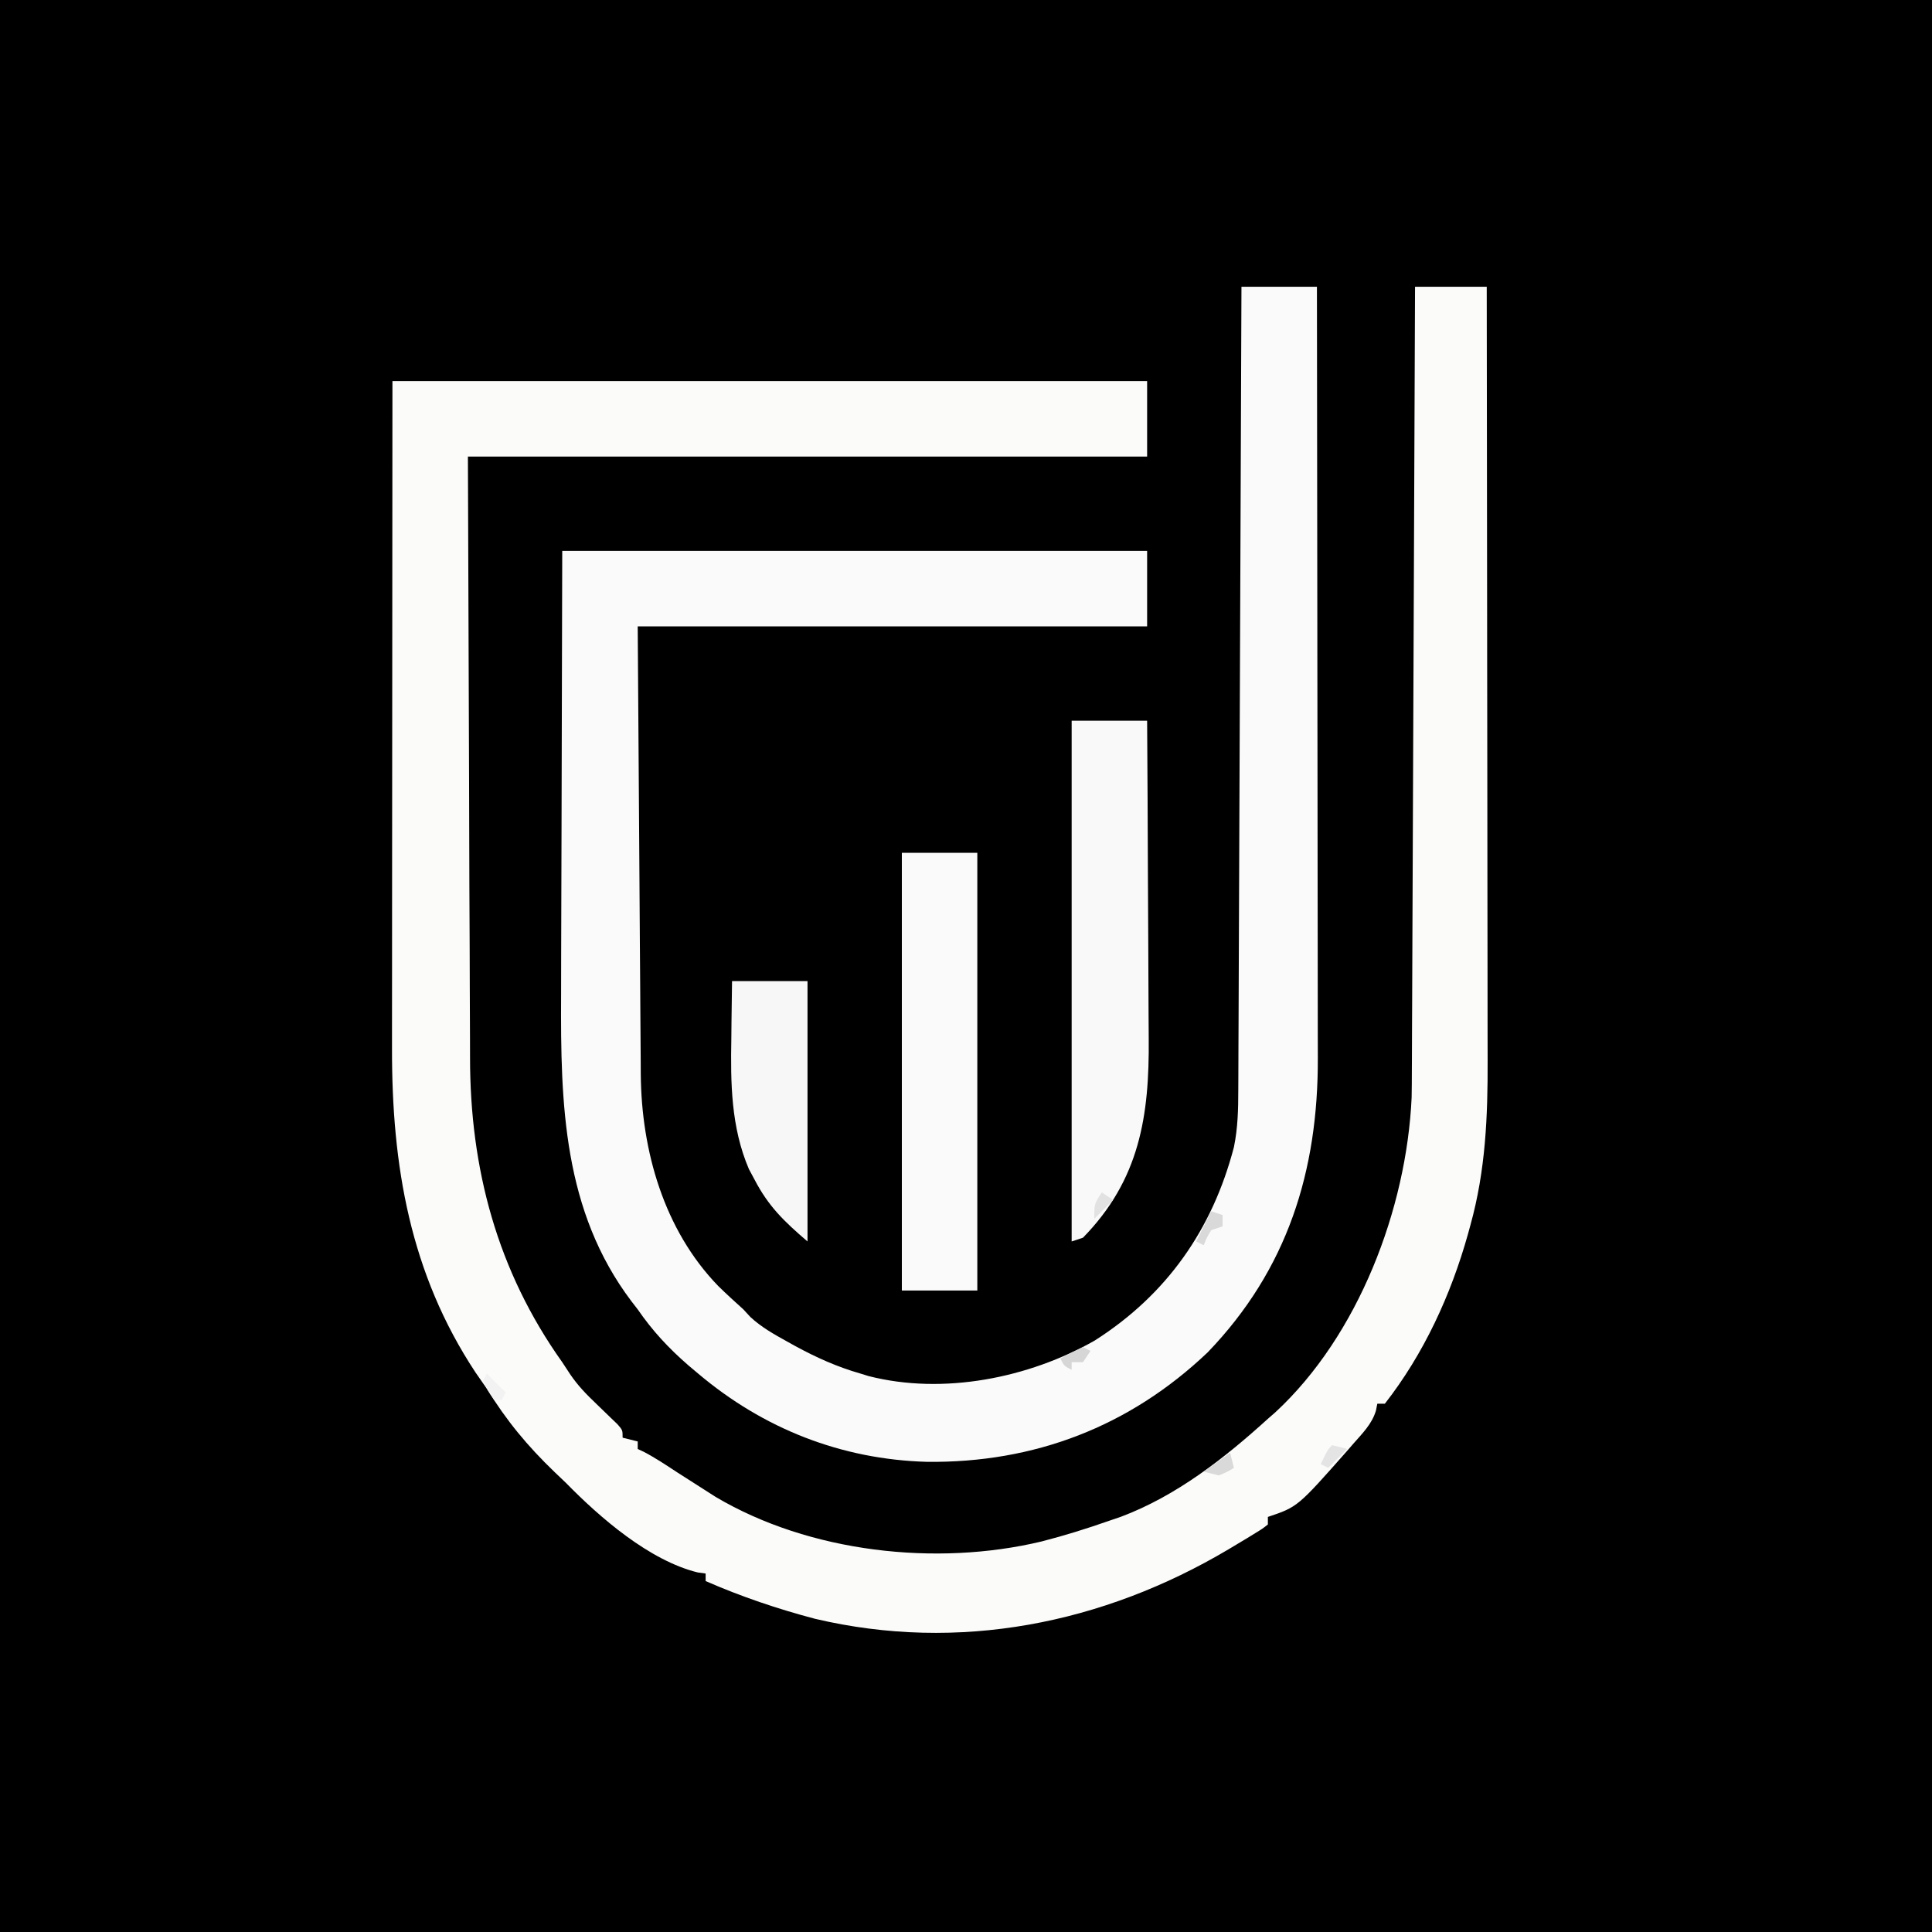 <?xml version="1.0" encoding="UTF-8"?>
<svg version="1.1" xmlns="http://www.w3.org/2000/svg" width="512" height="512">
<rect width="100%" height="100%" fill="#808080" stroke="none"/>
<path d="M0 0 C168.96 0 337.92 0 512 0 C512 168.96 512 337.92 512 512 C343.04 512 174.08 512 0 512 C0 343.04 0 174.08 0 0 Z " fill="#000000" transform="translate(0,0)"/>
<path d="M0 0 C6.27 0 12.54 0 19 0 C19.046 28.947 19.082 57.894 19.104 86.841 C19.106 89.52 19.108 92.2 19.11 94.879 C19.111 95.878 19.111 95.878 19.111 96.897 C19.12 107.654 19.136 118.41 19.154 129.167 C19.173 140.22 19.184 151.273 19.188 162.325 C19.191 168.527 19.197 174.729 19.211 180.93 C19.225 186.777 19.229 192.623 19.226 198.469 C19.227 200.606 19.231 202.743 19.238 204.88 C19.29 219.819 18.711 234.136 14.688 248.625 C14.467 249.429 14.247 250.234 14.02 251.062 C9.509 267.159 2.344 282.756 -8 296 C-8.66 296 -9.32 296 -10 296 C-10.117 296.596 -10.234 297.192 -10.354 297.806 C-11.405 301.376 -13.966 303.875 -16.375 306.625 C-16.909 307.24 -17.444 307.855 -17.994 308.489 C-31.112 323.347 -31.112 323.347 -39 326 C-39 326.66 -39 327.32 -39 328 C-40.398 329.11 -40.398 329.11 -42.375 330.32 C-43.104 330.769 -43.834 331.218 -44.585 331.681 C-45.781 332.396 -45.781 332.396 -47 333.125 C-47.819 333.616 -48.637 334.108 -49.481 334.614 C-82.666 354.304 -120.859 361.977 -159 353 C-168.886 350.398 -178.63 347.095 -188 343 C-188 342.34 -188 341.68 -188 341 C-188.691 340.906 -189.382 340.812 -190.094 340.715 C-202.917 337.561 -216.019 326.175 -225 317 C-226.014 316.027 -227.031 315.057 -228.051 314.09 C-235.201 307.221 -240.794 300.476 -246 292 C-246.995 290.559 -247.995 289.121 -249 287.688 C-266.36 261.412 -271.177 232.843 -271.114 201.873 C-271.113 199.909 -271.113 197.945 -271.114 195.982 C-271.114 190.745 -271.108 185.507 -271.101 180.27 C-271.096 175.348 -271.095 170.426 -271.095 165.503 C-271.089 151.127 -271.075 136.751 -271.062 122.375 C-271.042 90.241 -271.021 58.108 -271 25 C-205 25 -139 25 -71 25 C-71 31.6 -71 38.2 -71 45 C-130.4 45 -189.8 45 -251 45 C-250.845 87.725 -250.845 87.725 -250.688 131.312 C-250.663 140.276 -250.638 149.239 -250.612 158.474 C-250.575 166.573 -250.575 166.573 -250.535 174.672 C-250.517 178.253 -250.507 181.835 -250.503 185.417 C-250.497 190.009 -250.476 194.601 -250.446 199.193 C-250.437 200.863 -250.433 202.534 -250.435 204.205 C-250.457 233.735 -243.211 260.811 -226 285 C-225.31 286.049 -224.621 287.099 -223.91 288.18 C-221.862 291.204 -219.642 293.481 -217 296 C-215.724 297.223 -214.453 298.453 -213.188 299.688 C-212.281 300.56 -212.281 300.56 -211.355 301.449 C-210 303 -210 303 -210 305 C-208.68 305.33 -207.36 305.66 -206 306 C-206 306.66 -206 307.32 -206 308 C-205.475 308.242 -204.951 308.485 -204.41 308.734 C-201.287 310.375 -198.382 312.315 -195.438 314.25 C-192.964 315.843 -190.483 317.422 -188 319 C-187.134 319.554 -186.268 320.109 -185.375 320.68 C-160.489 335.436 -126.88 339.18 -98.987 332.509 C-92.889 330.946 -86.938 329.084 -81 327 C-79.987 326.655 -78.974 326.309 -77.93 325.953 C-63.242 320.43 -50.514 310.455 -39 300 C-38.025 299.149 -38.025 299.149 -37.031 298.281 C-15.025 277.936 -2.247 244.369 -0.902 214.838 C-0.859 212.492 -0.845 210.147 -0.842 207.8 C-0.834 206.46 -0.834 206.46 -0.827 205.094 C-0.812 202.12 -0.803 199.146 -0.795 196.172 C-0.785 194.033 -0.775 191.894 -0.765 189.755 C-0.738 183.96 -0.717 178.165 -0.697 172.37 C-0.675 166.31 -0.647 160.249 -0.621 154.189 C-0.571 142.718 -0.526 131.247 -0.483 119.776 C-0.433 106.714 -0.378 93.653 -0.323 80.591 C-0.209 53.727 -0.103 26.864 0 0 Z " fill="#FBFBFA" transform="translate(375,76)"/>
<path d="M0 0 C6.6 0 13.2 0 20 0 C20.046 28.868 20.082 57.737 20.104 86.605 C20.106 89.276 20.108 91.946 20.11 94.617 C20.11 95.28 20.111 95.944 20.111 96.628 C20.12 106.692 20.134 116.755 20.151 126.819 C20.171 138.505 20.184 150.191 20.188 161.877 C20.191 168.062 20.197 174.247 20.211 180.433 C20.225 186.26 20.229 192.088 20.226 197.915 C20.227 200.048 20.231 202.182 20.238 204.315 C20.341 234.318 12.196 260.404 -8.938 282.375 C-29.655 302.093 -54.929 311.728 -83.358 311.402 C-106.022 310.763 -126.682 302.639 -144 288 C-144.847 287.287 -145.694 286.574 -146.566 285.84 C-151.808 281.286 -156.074 276.706 -160 271 C-160.552 270.287 -161.103 269.574 -161.672 268.84 C-179.751 244.881 -180.458 216.585 -180.304 187.883 C-180.287 184.136 -180.286 180.39 -180.284 176.644 C-180.268 165.742 -180.226 154.84 -180.188 143.938 C-180.095 107.338 -180.095 107.338 -180 70 C-128.85 70 -77.7 70 -25 70 C-25 76.6 -25 83.2 -25 90 C-69.55 90 -114.1 90 -160 90 C-159.856 110.934 -159.711 131.869 -159.562 153.438 C-159.519 160.038 -159.476 166.639 -159.432 173.439 C-159.389 179.376 -159.389 179.376 -159.344 185.313 C-159.325 187.949 -159.307 190.585 -159.292 193.222 C-159.268 197.224 -159.237 201.226 -159.205 205.228 C-159.2 206.395 -159.194 207.562 -159.188 208.764 C-159.006 228.954 -153.069 249.948 -138.641 264.827 C-136.48 266.943 -134.248 268.975 -132 271 C-131.389 271.665 -130.778 272.33 -130.148 273.016 C-127.201 275.738 -123.937 277.565 -120.438 279.5 C-119.725 279.896 -119.013 280.292 -118.279 280.699 C-112.692 283.742 -107.132 286.247 -101 288 C-100.277 288.223 -99.554 288.446 -98.809 288.676 C-79.006 293.738 -56.344 289.197 -38.875 279.25 C-19.789 267.093 -7.694 249.811 -2 228 C-0.954 222.912 -0.848 218.02 -0.842 212.85 C-0.837 211.939 -0.832 211.027 -0.827 210.088 C-0.811 207.039 -0.803 203.989 -0.795 200.94 C-0.785 198.752 -0.775 196.564 -0.765 194.376 C-0.738 188.438 -0.717 182.501 -0.697 176.563 C-0.675 170.357 -0.647 164.151 -0.621 157.945 C-0.574 146.863 -0.531 135.78 -0.49 124.697 C-0.453 114.638 -0.414 104.578 -0.372 94.519 C-0.368 93.527 -0.368 93.527 -0.364 92.514 C-0.35 89.196 -0.337 85.877 -0.323 82.558 C-0.209 55.039 -0.102 27.519 0 0 Z " fill="#FAFAFA" transform="translate(329,76)"/>
<path d="M0 0 C6.6 0 13.2 0 20 0 C20.091 13.466 20.164 26.931 20.207 40.397 C20.228 46.651 20.256 52.905 20.302 59.158 C20.345 65.201 20.369 71.244 20.38 77.287 C20.387 79.585 20.401 81.883 20.423 84.18 C20.61 104.763 18.025 121.634 3 137 C2.01 137.33 1.02 137.66 0 138 C0 92.46 0 46.92 0 0 Z " fill="#F9F9F9" transform="translate(284,191)"/>
<path d="M0 0 C6.6 0 13.2 0 20 0 C20 38.28 20 76.56 20 116 C13.4 116 6.8 116 0 116 C0 77.72 0 39.44 0 0 Z " fill="#FAFAFA" transform="translate(239,226)"/>
<path d="M0 0 C6.6 0 13.2 0 20 0 C20 22.77 20 45.54 20 69 C13.751 63.644 9.652 59.705 5.938 52.562 C5.452 51.656 4.966 50.75 4.465 49.816 C-0.295 38.693 -0.402 26.972 -0.188 15.125 C-0.172 13.647 -0.159 12.169 -0.146 10.691 C-0.117 7.127 -0.058 3.565 0 0 Z " fill="#F7F7F7" transform="translate(194,260)"/>
<path d="M0 0 C2.062 0.438 2.062 0.438 4 1 C2.35 2.65 0.7 4.3 -1 6 C-1.66 5.67 -2.32 5.34 -3 5 C-1.125 1.125 -1.125 1.125 0 0 Z " fill="#E4E4E4" transform="translate(353,383)"/>
<path d="M0 0 C0.33 1.32 0.66 2.64 1 4 C-0.75 5.062 -0.75 5.062 -3 6 C-4.32 5.67 -5.64 5.34 -7 5 C-4.69 3.35 -2.38 1.7 0 0 Z " fill="#D9D9D9" transform="translate(326,385)"/>
<path d="M0 0 C0.99 0.33 1.98 0.66 3 1 C3 1.99 3 2.98 3 4 C2.01 4.33 1.02 4.66 0 5 C-1.209 7 -1.209 7 -2 9 C-2.66 8.67 -3.32 8.34 -4 8 C-2.68 5.36 -1.36 2.72 0 0 Z " fill="#D9D9D9" transform="translate(321,321)"/>
<path d="M0 0 C1.65 1.65 3.3 3.3 5 5 C4.67 5.66 4.34 6.32 4 7 C3.34 7 2.68 7 2 7 C0.312 4.625 0.312 4.625 -1 2 C-0.67 1.34 -0.34 0.68 0 0 Z " fill="#F2F2F2" transform="translate(129,364)"/>
<path d="M0 0 C0.99 0.66 1.98 1.32 3 2 C1.35 3.65 -0.3 5.3 -2 7 C-2 3 -2 3 0 0 Z " fill="#E2E2E2" transform="translate(292,316)"/>
<path d="M0 0 C0.66 0.33 1.32 0.66 2 1 C1.01 2.485 1.01 2.485 0 4 C-0.99 4 -1.98 4 -3 4 C-3 4.66 -3 5.32 -3 6 C-5 5 -5 5 -6 3 C-4.035 1.932 -2.031 0.934 0 0 Z " fill="#D6D6D6" transform="translate(287,357)"/>
</svg>
